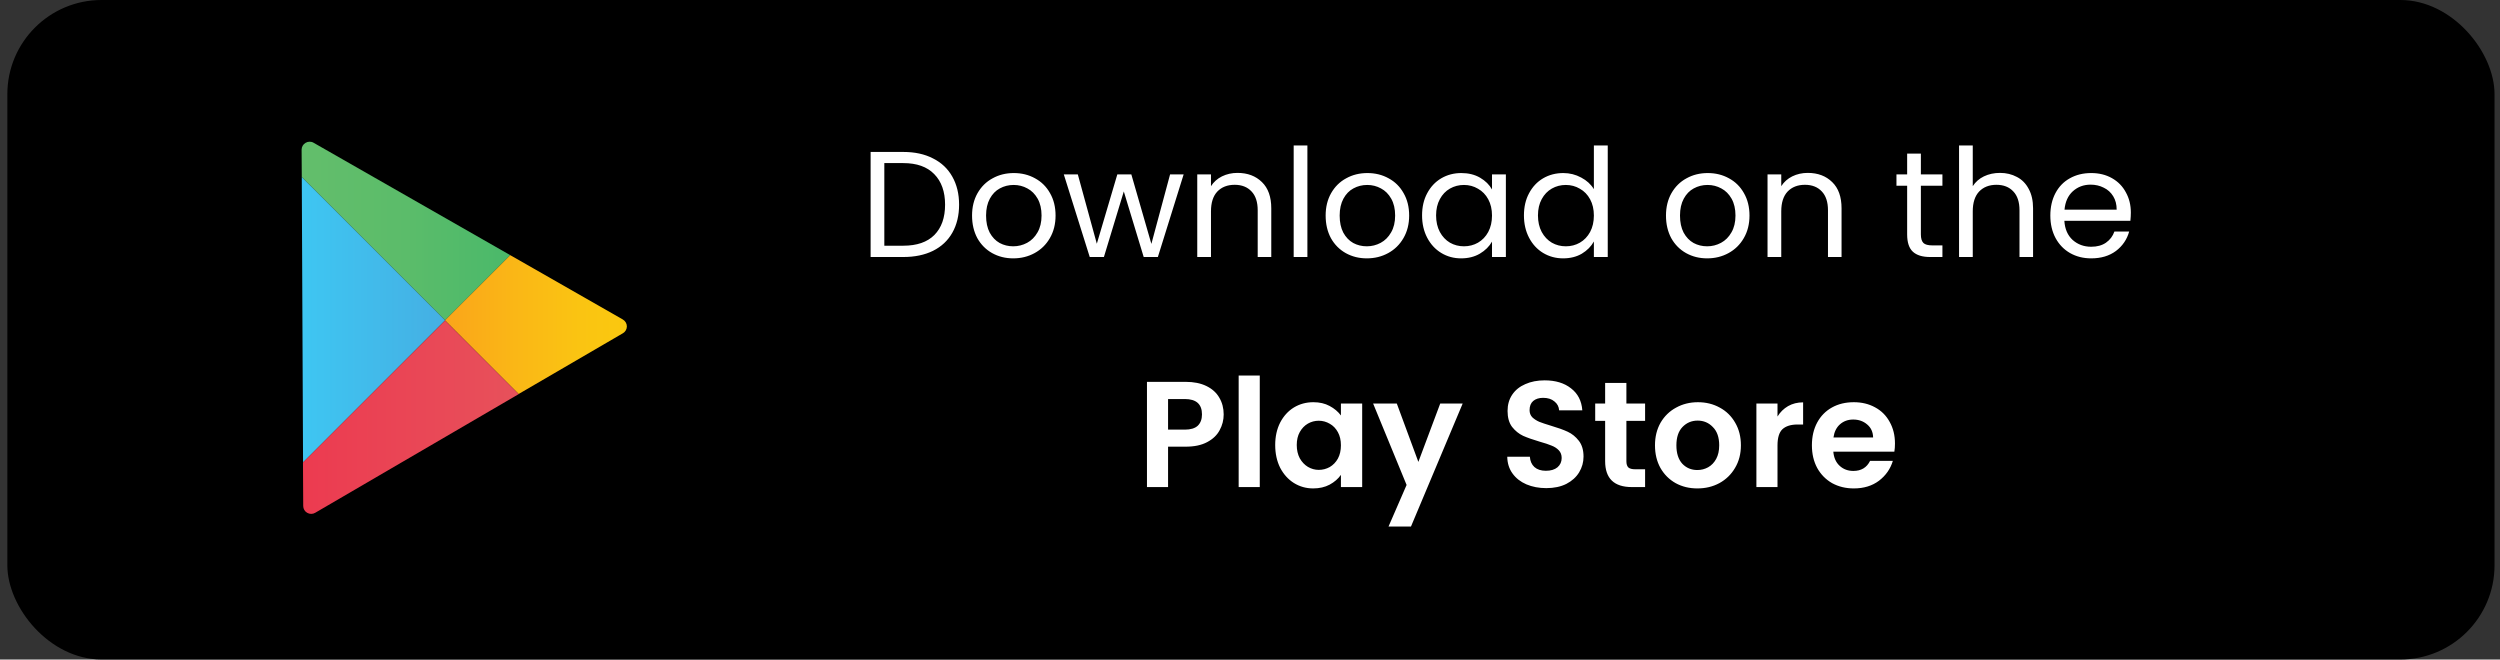 <svg width="163" height="43" viewBox="0 0 163 43" fill="none" xmlns="http://www.w3.org/2000/svg">
<rect x="0" y="0" width="163" height="43" fill="#333333" stroke="none"/>
<rect x="0.479" width="162.165" height="42.998" rx="6.143" fill="black"/>
<path d="M58.896 9.907C59.643 9.907 60.289 10.047 60.833 10.329C61.383 10.604 61.802 11.001 62.091 11.518C62.385 12.036 62.533 12.645 62.533 13.347C62.533 14.047 62.385 14.657 62.091 15.175C61.802 15.686 61.383 16.079 60.833 16.354C60.289 16.622 59.643 16.757 58.896 16.757H56.764V9.907H58.896ZM58.896 16.02C59.781 16.02 60.456 15.787 60.921 15.322C61.386 14.85 61.619 14.192 61.619 13.347C61.619 12.495 61.383 11.83 60.911 11.351C60.446 10.873 59.774 10.634 58.896 10.634H57.658V16.02H58.896ZM66.061 16.845C65.557 16.845 65.098 16.731 64.686 16.501C64.279 16.272 63.958 15.948 63.722 15.528C63.493 15.102 63.378 14.611 63.378 14.054C63.378 13.504 63.496 13.019 63.732 12.6C63.975 12.174 64.302 11.849 64.715 11.627C65.128 11.397 65.59 11.283 66.101 11.283C66.612 11.283 67.074 11.397 67.487 11.627C67.899 11.849 68.224 12.17 68.46 12.59C68.702 13.009 68.823 13.497 68.823 14.054C68.823 14.611 68.699 15.102 68.45 15.528C68.207 15.948 67.876 16.272 67.457 16.501C67.038 16.731 66.573 16.845 66.061 16.845ZM66.061 16.059C66.382 16.059 66.684 15.984 66.966 15.833C67.247 15.682 67.473 15.456 67.644 15.155C67.821 14.854 67.909 14.486 67.909 14.054C67.909 13.622 67.824 13.255 67.654 12.953C67.483 12.652 67.26 12.429 66.985 12.285C66.71 12.134 66.412 12.059 66.091 12.059C65.763 12.059 65.462 12.134 65.187 12.285C64.918 12.429 64.702 12.652 64.538 12.953C64.374 13.255 64.292 13.622 64.292 14.054C64.292 14.493 64.371 14.863 64.528 15.165C64.692 15.466 64.908 15.692 65.177 15.843C65.446 15.987 65.74 16.059 66.061 16.059ZM77.174 11.371L75.493 16.757H74.569L73.272 12.482L71.975 16.757H71.051L69.36 11.371H70.274L71.513 15.892L72.849 11.371H73.763L75.07 15.902L76.289 11.371H77.174ZM80.685 11.273C81.341 11.273 81.871 11.473 82.278 11.872C82.684 12.265 82.887 12.835 82.887 13.582V16.757H82.002V13.71C82.002 13.173 81.868 12.763 81.599 12.482C81.331 12.193 80.964 12.049 80.499 12.049C80.027 12.049 79.65 12.197 79.368 12.491C79.093 12.786 78.956 13.215 78.956 13.779V16.757H78.061V11.371H78.956V12.138C79.132 11.862 79.372 11.649 79.673 11.499C79.981 11.348 80.318 11.273 80.685 11.273ZM85.242 9.484V16.757H84.348V9.484H85.242ZM89.115 16.845C88.611 16.845 88.152 16.731 87.739 16.501C87.333 16.272 87.012 15.948 86.776 15.528C86.547 15.102 86.432 14.611 86.432 14.054C86.432 13.504 86.55 13.019 86.786 12.6C87.028 12.174 87.356 11.849 87.769 11.627C88.182 11.397 88.644 11.283 89.155 11.283C89.666 11.283 90.128 11.397 90.54 11.627C90.953 11.849 91.278 12.17 91.513 12.59C91.756 13.009 91.877 13.497 91.877 14.054C91.877 14.611 91.753 15.102 91.504 15.528C91.261 15.948 90.93 16.272 90.511 16.501C90.092 16.731 89.626 16.845 89.115 16.845ZM89.115 16.059C89.436 16.059 89.738 15.984 90.02 15.833C90.301 15.682 90.527 15.456 90.698 15.155C90.875 14.854 90.963 14.486 90.963 14.054C90.963 13.622 90.878 13.255 90.707 12.953C90.537 12.652 90.314 12.429 90.039 12.285C89.764 12.134 89.466 12.059 89.145 12.059C88.817 12.059 88.516 12.134 88.241 12.285C87.972 12.429 87.756 12.652 87.592 12.953C87.428 13.255 87.346 13.622 87.346 14.054C87.346 14.493 87.425 14.863 87.582 15.165C87.746 15.466 87.962 15.692 88.231 15.843C88.499 15.987 88.794 16.059 89.115 16.059ZM92.719 14.044C92.719 13.494 92.83 13.012 93.053 12.6C93.276 12.18 93.581 11.856 93.967 11.627C94.36 11.397 94.796 11.283 95.274 11.283C95.746 11.283 96.155 11.384 96.503 11.587C96.85 11.79 97.109 12.046 97.279 12.354V11.371H98.183V16.757H97.279V15.754C97.102 16.069 96.837 16.331 96.483 16.541C96.136 16.744 95.73 16.845 95.264 16.845C94.786 16.845 94.354 16.727 93.967 16.491C93.581 16.256 93.276 15.925 93.053 15.499C92.83 15.073 92.719 14.588 92.719 14.044ZM97.279 14.054C97.279 13.648 97.197 13.294 97.033 12.993C96.87 12.691 96.647 12.462 96.365 12.305C96.09 12.141 95.785 12.059 95.451 12.059C95.117 12.059 94.812 12.138 94.537 12.295C94.262 12.452 94.042 12.681 93.879 12.983C93.715 13.284 93.633 13.638 93.633 14.044C93.633 14.457 93.715 14.817 93.879 15.125C94.042 15.427 94.262 15.659 94.537 15.823C94.812 15.98 95.117 16.059 95.451 16.059C95.785 16.059 96.09 15.98 96.365 15.823C96.647 15.659 96.87 15.427 97.033 15.125C97.197 14.817 97.279 14.46 97.279 14.054ZM99.361 14.044C99.361 13.494 99.472 13.012 99.695 12.6C99.918 12.18 100.222 11.856 100.609 11.627C101.002 11.397 101.441 11.283 101.926 11.283C102.345 11.283 102.735 11.381 103.095 11.577C103.456 11.767 103.731 12.02 103.921 12.334V9.484H104.825V16.757H103.921V15.745C103.744 16.066 103.482 16.331 103.135 16.541C102.787 16.744 102.381 16.845 101.916 16.845C101.438 16.845 101.002 16.727 100.609 16.491C100.222 16.256 99.918 15.925 99.695 15.499C99.472 15.073 99.361 14.588 99.361 14.044ZM103.921 14.054C103.921 13.648 103.839 13.294 103.675 12.993C103.511 12.691 103.289 12.462 103.007 12.305C102.732 12.141 102.427 12.059 102.093 12.059C101.759 12.059 101.454 12.138 101.179 12.295C100.904 12.452 100.684 12.681 100.52 12.983C100.356 13.284 100.275 13.638 100.275 14.044C100.275 14.457 100.356 14.817 100.52 15.125C100.684 15.427 100.904 15.659 101.179 15.823C101.454 15.98 101.759 16.059 102.093 16.059C102.427 16.059 102.732 15.98 103.007 15.823C103.289 15.659 103.511 15.427 103.675 15.125C103.839 14.817 103.921 14.46 103.921 14.054ZM111.306 16.845C110.801 16.845 110.342 16.731 109.93 16.501C109.523 16.272 109.202 15.948 108.966 15.528C108.737 15.102 108.622 14.611 108.622 14.054C108.622 13.504 108.74 13.019 108.976 12.6C109.219 12.174 109.546 11.849 109.959 11.627C110.372 11.397 110.834 11.283 111.345 11.283C111.856 11.283 112.318 11.397 112.731 11.627C113.143 11.849 113.468 12.17 113.704 12.59C113.946 13.009 114.067 13.497 114.067 14.054C114.067 14.611 113.943 15.102 113.694 15.528C113.451 15.948 113.12 16.272 112.701 16.501C112.282 16.731 111.817 16.845 111.306 16.845ZM111.306 16.059C111.627 16.059 111.928 15.984 112.21 15.833C112.491 15.682 112.717 15.456 112.888 15.155C113.065 14.854 113.153 14.486 113.153 14.054C113.153 13.622 113.068 13.255 112.898 12.953C112.727 12.652 112.505 12.429 112.229 12.285C111.954 12.134 111.656 12.059 111.335 12.059C111.007 12.059 110.706 12.134 110.431 12.285C110.162 12.429 109.946 12.652 109.782 12.953C109.618 13.255 109.536 13.622 109.536 14.054C109.536 14.493 109.615 14.863 109.772 15.165C109.936 15.466 110.152 15.692 110.421 15.843C110.69 15.987 110.984 16.059 111.306 16.059ZM117.867 11.273C118.522 11.273 119.053 11.473 119.459 11.872C119.866 12.265 120.069 12.835 120.069 13.582V16.757H119.184V13.71C119.184 13.173 119.05 12.763 118.781 12.482C118.513 12.193 118.146 12.049 117.681 12.049C117.209 12.049 116.832 12.197 116.55 12.491C116.275 12.786 116.138 13.215 116.138 13.779V16.757H115.243V11.371H116.138V12.138C116.314 11.862 116.554 11.649 116.855 11.499C117.163 11.348 117.5 11.273 117.867 11.273ZM125.241 12.108V15.283C125.241 15.545 125.297 15.731 125.408 15.843C125.519 15.948 125.713 16 125.988 16H126.646V16.757H125.84C125.342 16.757 124.969 16.642 124.72 16.413C124.471 16.183 124.346 15.807 124.346 15.283V12.108H123.649V11.371H124.346V10.015H125.241V11.371H126.646V12.108H125.241ZM130.403 11.273C130.809 11.273 131.176 11.361 131.504 11.538C131.832 11.708 132.087 11.967 132.27 12.315C132.461 12.662 132.556 13.084 132.556 13.582V16.757H131.671V13.71C131.671 13.173 131.537 12.763 131.268 12.482C130.999 12.193 130.632 12.049 130.167 12.049C129.696 12.049 129.319 12.197 129.037 12.491C128.762 12.786 128.624 13.215 128.624 13.779V16.757H127.73V9.484H128.624V12.138C128.801 11.862 129.044 11.649 129.352 11.499C129.666 11.348 130.017 11.273 130.403 11.273ZM138.931 13.857C138.931 14.028 138.921 14.208 138.901 14.398H134.596C134.629 14.929 134.809 15.345 135.137 15.646C135.471 15.941 135.874 16.088 136.346 16.088C136.732 16.088 137.053 16 137.309 15.823C137.571 15.64 137.754 15.397 137.859 15.096H138.822C138.678 15.614 138.39 16.036 137.958 16.364C137.525 16.685 136.988 16.845 136.346 16.845C135.835 16.845 135.376 16.731 134.97 16.501C134.57 16.272 134.256 15.948 134.026 15.528C133.797 15.102 133.682 14.611 133.682 14.054C133.682 13.497 133.794 13.009 134.016 12.59C134.239 12.17 134.55 11.849 134.95 11.627C135.356 11.397 135.822 11.283 136.346 11.283C136.857 11.283 137.309 11.394 137.702 11.617C138.095 11.839 138.397 12.147 138.606 12.541C138.822 12.927 138.931 13.366 138.931 13.857ZM138.007 13.671C138.007 13.33 137.931 13.039 137.781 12.796C137.63 12.547 137.424 12.36 137.161 12.236C136.906 12.105 136.621 12.039 136.306 12.039C135.854 12.039 135.468 12.184 135.147 12.472C134.832 12.76 134.652 13.16 134.606 13.671H138.007ZM79.784 27.02C79.784 27.387 79.696 27.731 79.519 28.052C79.349 28.373 79.077 28.631 78.703 28.828C78.336 29.025 77.871 29.123 77.308 29.123H76.158V31.757H74.782V24.897H77.308C77.838 24.897 78.29 24.988 78.664 25.172C79.037 25.355 79.316 25.608 79.499 25.929C79.689 26.25 79.784 26.613 79.784 27.02ZM77.249 28.012C77.629 28.012 77.91 27.927 78.094 27.757C78.277 27.58 78.369 27.334 78.369 27.02C78.369 26.351 77.996 26.017 77.249 26.017H76.158V28.012H77.249ZM82.137 24.484V31.757H80.761V24.484H82.137ZM83.143 29.015C83.143 28.464 83.251 27.976 83.467 27.55C83.69 27.125 83.988 26.797 84.361 26.568C84.742 26.338 85.164 26.224 85.629 26.224C86.035 26.224 86.389 26.305 86.691 26.469C86.999 26.633 87.244 26.84 87.428 27.088V26.312H88.814V31.757H87.428V30.961C87.251 31.216 87.005 31.429 86.691 31.6C86.383 31.763 86.026 31.845 85.619 31.845C85.161 31.845 84.742 31.727 84.361 31.491C83.988 31.256 83.69 30.925 83.467 30.499C83.251 30.066 83.143 29.572 83.143 29.015ZM87.428 29.034C87.428 28.7 87.362 28.415 87.231 28.179C87.1 27.937 86.923 27.753 86.701 27.629C86.478 27.498 86.239 27.432 85.983 27.432C85.728 27.432 85.492 27.495 85.275 27.619C85.059 27.744 84.882 27.927 84.745 28.17C84.614 28.405 84.548 28.687 84.548 29.015C84.548 29.342 84.614 29.631 84.745 29.88C84.882 30.122 85.059 30.309 85.275 30.44C85.498 30.571 85.734 30.636 85.983 30.636C86.239 30.636 86.478 30.574 86.701 30.45C86.923 30.319 87.1 30.135 87.231 29.899C87.362 29.657 87.428 29.369 87.428 29.034ZM95.366 26.312L91.995 34.332H90.531L91.71 31.619L89.528 26.312H91.072L92.477 30.116L93.902 26.312H95.366ZM100.819 31.826C100.34 31.826 99.908 31.744 99.521 31.58C99.141 31.416 98.84 31.18 98.617 30.872C98.394 30.564 98.28 30.201 98.273 29.781H99.747C99.767 30.063 99.865 30.286 100.042 30.45C100.226 30.613 100.475 30.695 100.789 30.695C101.11 30.695 101.362 30.62 101.546 30.469C101.729 30.312 101.821 30.109 101.821 29.86C101.821 29.657 101.759 29.49 101.634 29.359C101.51 29.228 101.353 29.126 101.163 29.054C100.979 28.976 100.724 28.89 100.396 28.799C99.95 28.668 99.587 28.54 99.305 28.415C99.03 28.284 98.791 28.091 98.588 27.835C98.391 27.573 98.293 27.226 98.293 26.794C98.293 26.387 98.394 26.034 98.597 25.732C98.8 25.431 99.085 25.201 99.452 25.044C99.819 24.88 100.239 24.799 100.71 24.799C101.418 24.799 101.991 24.972 102.43 25.319C102.876 25.66 103.122 26.138 103.167 26.754H101.654C101.641 26.518 101.539 26.325 101.349 26.174C101.166 26.017 100.92 25.939 100.612 25.939C100.344 25.939 100.127 26.007 99.963 26.145C99.806 26.283 99.728 26.482 99.728 26.744C99.728 26.928 99.787 27.082 99.904 27.206C100.029 27.324 100.18 27.423 100.357 27.501C100.54 27.573 100.796 27.659 101.123 27.757C101.569 27.888 101.932 28.019 102.214 28.15C102.496 28.281 102.738 28.477 102.941 28.74C103.145 29.002 103.246 29.346 103.246 29.771C103.246 30.139 103.151 30.479 102.961 30.794C102.771 31.108 102.493 31.36 102.126 31.55C101.759 31.734 101.323 31.826 100.819 31.826ZM106.041 27.442V30.076C106.041 30.26 106.084 30.394 106.169 30.479C106.26 30.558 106.411 30.597 106.621 30.597H107.26V31.757H106.395C105.235 31.757 104.655 31.193 104.655 30.066V27.442H104.007V26.312H104.655V24.966H106.041V26.312H107.26V27.442H106.041ZM110.667 31.845C110.143 31.845 109.671 31.731 109.252 31.501C108.832 31.265 108.502 30.934 108.259 30.509C108.023 30.083 107.905 29.591 107.905 29.034C107.905 28.477 108.027 27.986 108.269 27.56C108.518 27.134 108.855 26.807 109.281 26.577C109.707 26.341 110.182 26.224 110.706 26.224C111.231 26.224 111.706 26.341 112.131 26.577C112.557 26.807 112.891 27.134 113.134 27.56C113.383 27.986 113.507 28.477 113.507 29.034C113.507 29.591 113.38 30.083 113.124 30.509C112.875 30.934 112.534 31.265 112.102 31.501C111.676 31.731 111.198 31.845 110.667 31.845ZM110.667 30.646C110.916 30.646 111.149 30.587 111.365 30.469C111.588 30.345 111.765 30.161 111.896 29.919C112.027 29.677 112.092 29.382 112.092 29.034C112.092 28.517 111.955 28.12 111.679 27.845C111.411 27.564 111.08 27.423 110.687 27.423C110.294 27.423 109.963 27.564 109.694 27.845C109.432 28.12 109.301 28.517 109.301 29.034C109.301 29.552 109.429 29.952 109.684 30.233C109.946 30.509 110.274 30.646 110.667 30.646ZM115.893 27.157C116.07 26.869 116.299 26.643 116.581 26.479C116.869 26.315 117.196 26.233 117.563 26.233V27.678H117.2C116.767 27.678 116.44 27.78 116.217 27.983C116.001 28.186 115.893 28.54 115.893 29.044V31.757H114.517V26.312H115.893V27.157ZM123.552 28.916C123.552 29.113 123.539 29.29 123.512 29.447H119.532C119.565 29.84 119.702 30.148 119.945 30.371C120.187 30.594 120.485 30.705 120.839 30.705C121.35 30.705 121.714 30.486 121.93 30.047H123.414C123.257 30.571 122.955 31.003 122.51 31.344C122.064 31.678 121.517 31.845 120.869 31.845C120.344 31.845 119.873 31.731 119.453 31.501C119.041 31.265 118.716 30.934 118.48 30.509C118.251 30.083 118.136 29.591 118.136 29.034C118.136 28.471 118.251 27.976 118.48 27.55C118.71 27.125 119.031 26.797 119.443 26.568C119.856 26.338 120.331 26.224 120.869 26.224C121.386 26.224 121.848 26.335 122.254 26.558C122.667 26.78 122.985 27.098 123.208 27.511C123.437 27.917 123.552 28.386 123.552 28.916ZM122.127 28.523C122.12 28.17 121.992 27.888 121.743 27.678C121.494 27.462 121.19 27.354 120.829 27.354C120.489 27.354 120.2 27.459 119.964 27.668C119.735 27.871 119.594 28.157 119.542 28.523H122.127Z" fill="white"/>
<g clip-path="url(#clip0_508_6693)">
<g clip-path="url(#clip1_508_6693)">
<path d="M33.268 16.636L20.445 9.307C20.284 9.213 20.081 9.219 19.925 9.312C19.764 9.406 19.665 9.572 19.665 9.759C19.665 9.759 19.671 10.435 19.676 11.547L29.016 20.887L33.268 16.636Z" fill="url(#paint0_linear_508_6693)"/>
<path d="M19.676 11.548C19.692 15.56 19.738 25.301 19.759 30.15L29.021 20.888L19.676 11.548Z" fill="url(#paint1_linear_508_6693)"/>
<path d="M40.607 20.83L33.267 16.636L29.011 20.887L33.813 25.69L40.612 21.729C40.773 21.636 40.872 21.464 40.872 21.282C40.872 21.095 40.768 20.924 40.607 20.83Z" fill="url(#paint2_linear_508_6693)"/>
<path d="M19.754 30.15C19.764 31.881 19.77 32.988 19.77 32.988C19.77 33.175 19.868 33.347 20.029 33.435C20.191 33.529 20.388 33.529 20.549 33.435L33.819 25.696L29.016 20.894L19.754 30.15Z" fill="url(#paint3_linear_508_6693)"/>
</g>
</g>
<defs>
<linearGradient id="paint0_linear_508_6693" x1="19.665" y1="15.066" x2="33.27" y2="15.066" gradientUnits="userSpaceOnUse">
<stop stop-color="#63BE6B"/>
<stop offset="0.506" stop-color="#5BBC6A"/>
<stop offset="1" stop-color="#4AB96A"/>
</linearGradient>
<linearGradient id="paint1_linear_508_6693" x1="19.674" y1="20.851" x2="29.016" y2="20.851" gradientUnits="userSpaceOnUse">
<stop stop-color="#3EC6F2"/>
<stop offset="1" stop-color="#45AFE3"/>
</linearGradient>
<linearGradient id="paint2_linear_508_6693" x1="29.016" y1="21.166" x2="40.87" y2="21.166" gradientUnits="userSpaceOnUse">
<stop stop-color="#FAA51A"/>
<stop offset="0.387" stop-color="#FAB716"/>
<stop offset="0.741" stop-color="#FAC412"/>
<stop offset="1" stop-color="#FAC80F"/>
</linearGradient>
<linearGradient id="paint3_linear_508_6693" x1="19.756" y1="27.199" x2="33.819" y2="27.199" gradientUnits="userSpaceOnUse">
<stop stop-color="#EC3B50"/>
<stop offset="1" stop-color="#E7515B"/>
</linearGradient>
<clipPath id="clip0_508_6693">
<rect width="24.314" height="24.314" fill="white" transform="translate(18.292 9.214)"/>
</clipPath>
<clipPath id="clip1_508_6693">
<rect width="21.251" height="24.314" fill="white" transform="translate(19.643 9.214)"/>
</clipPath>
</defs>
</svg>
